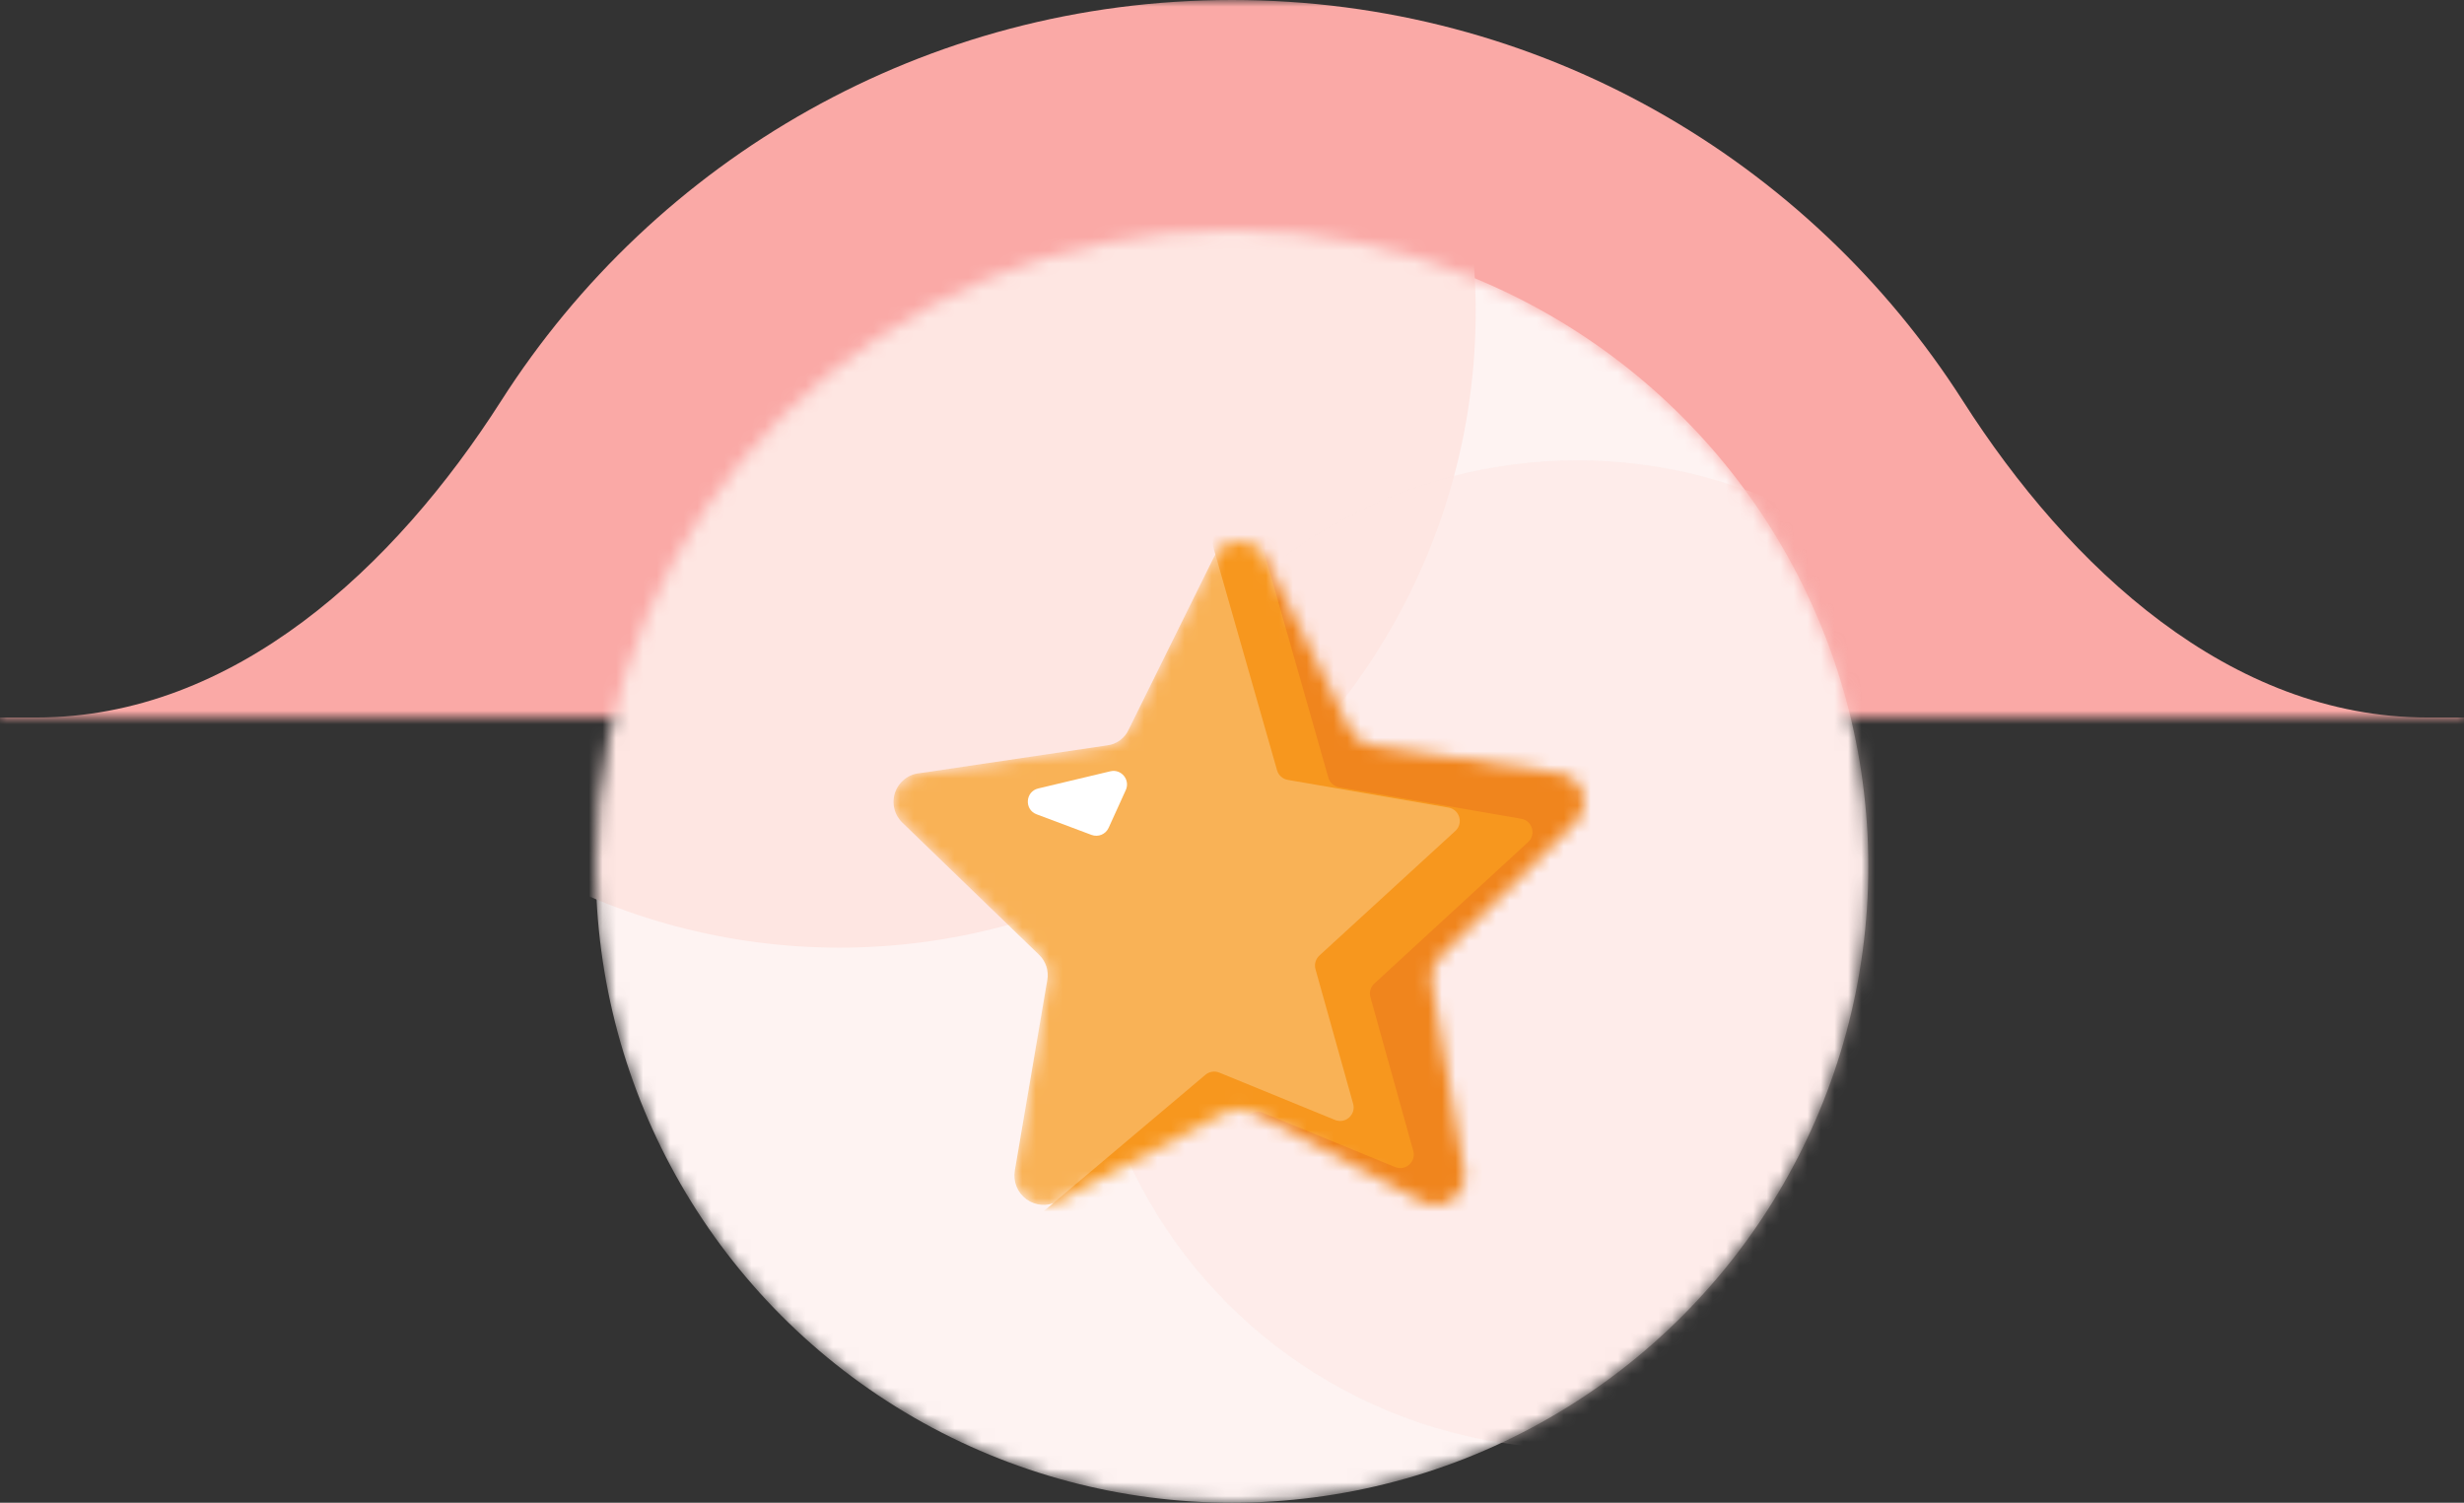 <?xml version="1.0" encoding="UTF-8"?> <svg xmlns="http://www.w3.org/2000/svg" width="182" height="111" viewBox="0 0 182 111" fill="none"><rect x="0" y="0" width="182" height="111" fill="#333333" stroke="none"/><mask id="mask0_105_5547" style="mask-type:alpha" maskUnits="userSpaceOnUse" x="0" y="0" width="182" height="53"><path d="M182 53H0V0H182V53Z" fill="#D9D9D9"></path></mask><g mask="url(#mask0_105_5547)"><path fill-rule="evenodd" clip-rule="evenodd" d="M53.579 74.019C64.103 69.523 77.028 64 91 64C104.971 64 117.897 69.523 128.421 74.019C144.522 80.898 155 85.375 155 64V64C155 60.775 157.507 57.999 160.732 57.999H247.5C248.881 57.999 250 56.88 250 55.499V55.499C250 54.118 248.881 52.999 247.5 52.999H179.308C164.715 52.999 152.837 41.911 144.985 29.611C133.62 11.806 113.689 0 91 0C68.311 0 48.38 11.806 37.015 29.611C29.163 41.911 17.285 52.999 2.692 52.999H-65.5C-66.881 52.999 -68 54.118 -68 55.499V55.499C-68 56.88 -66.881 57.999 -65.5 57.999H21.268C24.493 57.999 27 60.775 27 64V64C27 85.375 37.478 80.898 53.579 74.019Z" fill="#FAA9A6"></path></g><mask id="mask1_105_5547" style="mask-type:alpha" maskUnits="userSpaceOnUse" x="44" y="16" width="94" height="95"><circle cx="91" cy="63.999" r="47" fill="#FEF3F2"></circle></mask><g mask="url(#mask1_105_5547)"><circle cx="91" cy="63.999" r="47" fill="#FEF3F2"></circle><circle cx="62" cy="22.999" r="47" fill="#FEE6E2"></circle><circle opacity="0.5" cx="116.5" cy="70.499" r="36.5" fill="#FEE6E2"></circle><mask id="mask2_105_5547" style="mask-type:alpha" maskUnits="userSpaceOnUse" x="66" y="39" width="51" height="50"><path d="M93.48 41.232L99.732 53.879C99.875 54.2 100.098 54.478 100.381 54.685C100.664 54.893 100.996 55.022 101.345 55.061L115.147 57.109C115.547 57.161 115.924 57.325 116.234 57.583C116.543 57.841 116.774 58.182 116.897 58.566C117.021 58.951 117.033 59.362 116.932 59.753C116.831 60.144 116.621 60.498 116.327 60.773L106.378 70.662C106.124 70.9 105.934 71.197 105.824 71.528C105.714 71.858 105.688 72.21 105.749 72.553L108.148 86.46C108.217 86.86 108.173 87.271 108.021 87.647C107.869 88.023 107.614 88.348 107.286 88.587C106.959 88.825 106.571 88.966 106.167 88.994C105.763 89.022 105.359 88.936 105.002 88.746L92.576 82.166C92.257 82.01 91.908 81.928 91.553 81.928C91.199 81.928 90.849 82.01 90.531 82.166L78.105 88.746C77.747 88.936 77.343 89.022 76.939 88.994C76.536 88.966 76.148 88.825 75.82 88.587C75.492 88.348 75.238 88.023 75.085 87.647C74.933 87.271 74.889 86.86 74.959 86.46L77.357 72.396C77.418 72.053 77.392 71.7 77.283 71.37C77.173 71.04 76.982 70.742 76.728 70.505L66.661 60.773C66.364 60.49 66.154 60.126 66.058 59.726C65.963 59.326 65.985 58.907 66.122 58.519C66.26 58.131 66.506 57.792 66.832 57.542C67.158 57.291 67.55 57.141 67.959 57.109L81.762 55.061C82.11 55.022 82.442 54.893 82.725 54.685C83.008 54.478 83.232 54.2 83.374 53.879L89.626 41.232C89.797 40.864 90.069 40.552 90.41 40.334C90.751 40.115 91.148 39.999 91.553 39.999C91.958 39.999 92.355 40.115 92.696 40.334C93.038 40.552 93.31 40.864 93.48 41.232V41.232Z" fill="#F9B256"></path></mask><g mask="url(#mask2_105_5547)"><path d="M93.48 41.232L99.732 53.879C99.875 54.2 100.098 54.478 100.381 54.685C100.664 54.893 100.996 55.022 101.345 55.061L115.147 57.109C115.547 57.161 115.924 57.325 116.234 57.583C116.543 57.841 116.774 58.182 116.897 58.566C117.021 58.951 117.033 59.362 116.932 59.753C116.831 60.144 116.621 60.498 116.327 60.773L106.378 70.662C106.124 70.9 105.934 71.197 105.824 71.528C105.714 71.858 105.688 72.21 105.749 72.553L108.148 86.46C108.217 86.86 108.173 87.271 108.021 87.647C107.869 88.023 107.614 88.348 107.286 88.587C106.959 88.825 106.571 88.966 106.167 88.994C105.763 89.022 105.359 88.936 105.002 88.746L92.576 82.166C92.257 82.01 91.908 81.928 91.553 81.928C91.199 81.928 90.849 82.01 90.531 82.166L78.105 88.746C77.747 88.936 77.343 89.022 76.939 88.994C76.536 88.966 76.148 88.825 75.82 88.587C75.492 88.348 75.238 88.023 75.085 87.647C74.933 87.271 74.889 86.86 74.959 86.46L77.357 72.396C77.418 72.053 77.392 71.7 77.283 71.37C77.173 71.04 76.982 70.742 76.728 70.505L66.661 60.773C66.364 60.49 66.154 60.126 66.058 59.726C65.963 59.326 65.985 58.907 66.122 58.519C66.26 58.131 66.506 57.792 66.832 57.542C67.158 57.291 67.55 57.141 67.959 57.109L81.762 55.061C82.11 55.022 82.442 54.893 82.725 54.685C83.008 54.478 83.232 54.2 83.374 53.879L89.626 41.232C89.797 40.864 90.069 40.552 90.41 40.334C90.751 40.115 91.148 39.999 91.553 39.999C91.958 39.999 92.355 40.115 92.696 40.334C93.038 40.552 93.31 40.864 93.48 41.232V41.232Z" fill="#F9B256"></path><path d="M94.327 56.895L89.607 40.373C89.538 40.133 89.562 39.875 89.674 39.651L91.427 36.145C91.718 35.563 92.478 35.409 92.972 35.833L102.444 43.951C102.481 43.983 102.521 44.012 102.563 44.038L123.492 57.18C123.804 57.376 123.984 57.729 123.957 58.098L121.566 91.57C121.529 92.094 121.094 92.499 120.569 92.499H76.236C75.304 92.499 74.879 91.336 75.591 90.735L89.037 79.39C89.322 79.15 89.716 79.087 90.061 79.228L98.607 82.725C99.377 83.04 100.173 82.331 99.948 81.529L97.166 71.591C97.064 71.228 97.175 70.838 97.453 70.584L107.498 61.376C108.111 60.814 107.811 59.794 106.993 59.653L95.119 57.606C94.741 57.541 94.433 57.264 94.327 56.895Z" fill="#F7971E"></path><path d="M98.115 57.438L92.849 38.937C92.78 38.697 92.804 38.441 92.915 38.217L94.942 34.149C95.233 33.566 95.995 33.412 96.489 33.837L107.102 42.968C107.14 43 107.179 43.03 107.221 43.056L130.493 57.723C130.805 57.92 130.984 58.272 130.957 58.64L128.294 96.07C128.257 96.593 127.821 96.999 127.296 96.999H77.728C76.797 96.999 76.371 95.838 77.082 95.236L92.279 82.366C92.564 82.124 92.959 82.062 93.305 82.204L103.048 86.204C103.818 86.521 104.614 85.812 104.391 85.011L101.224 73.659C101.123 73.296 101.234 72.908 101.51 72.654L112.872 62.2C113.482 61.638 113.183 60.62 112.365 60.479L98.906 58.15C98.528 58.084 98.22 57.808 98.115 57.438Z" fill="#F0851D"></path></g><path d="M80.625 61.671L76.567 60.149C75.643 59.803 75.727 58.469 76.687 58.24L82.013 56.972C82.822 56.779 83.499 57.602 83.155 58.359L81.887 61.148C81.669 61.627 81.118 61.856 80.625 61.671Z" fill="white"></path></g></svg> 